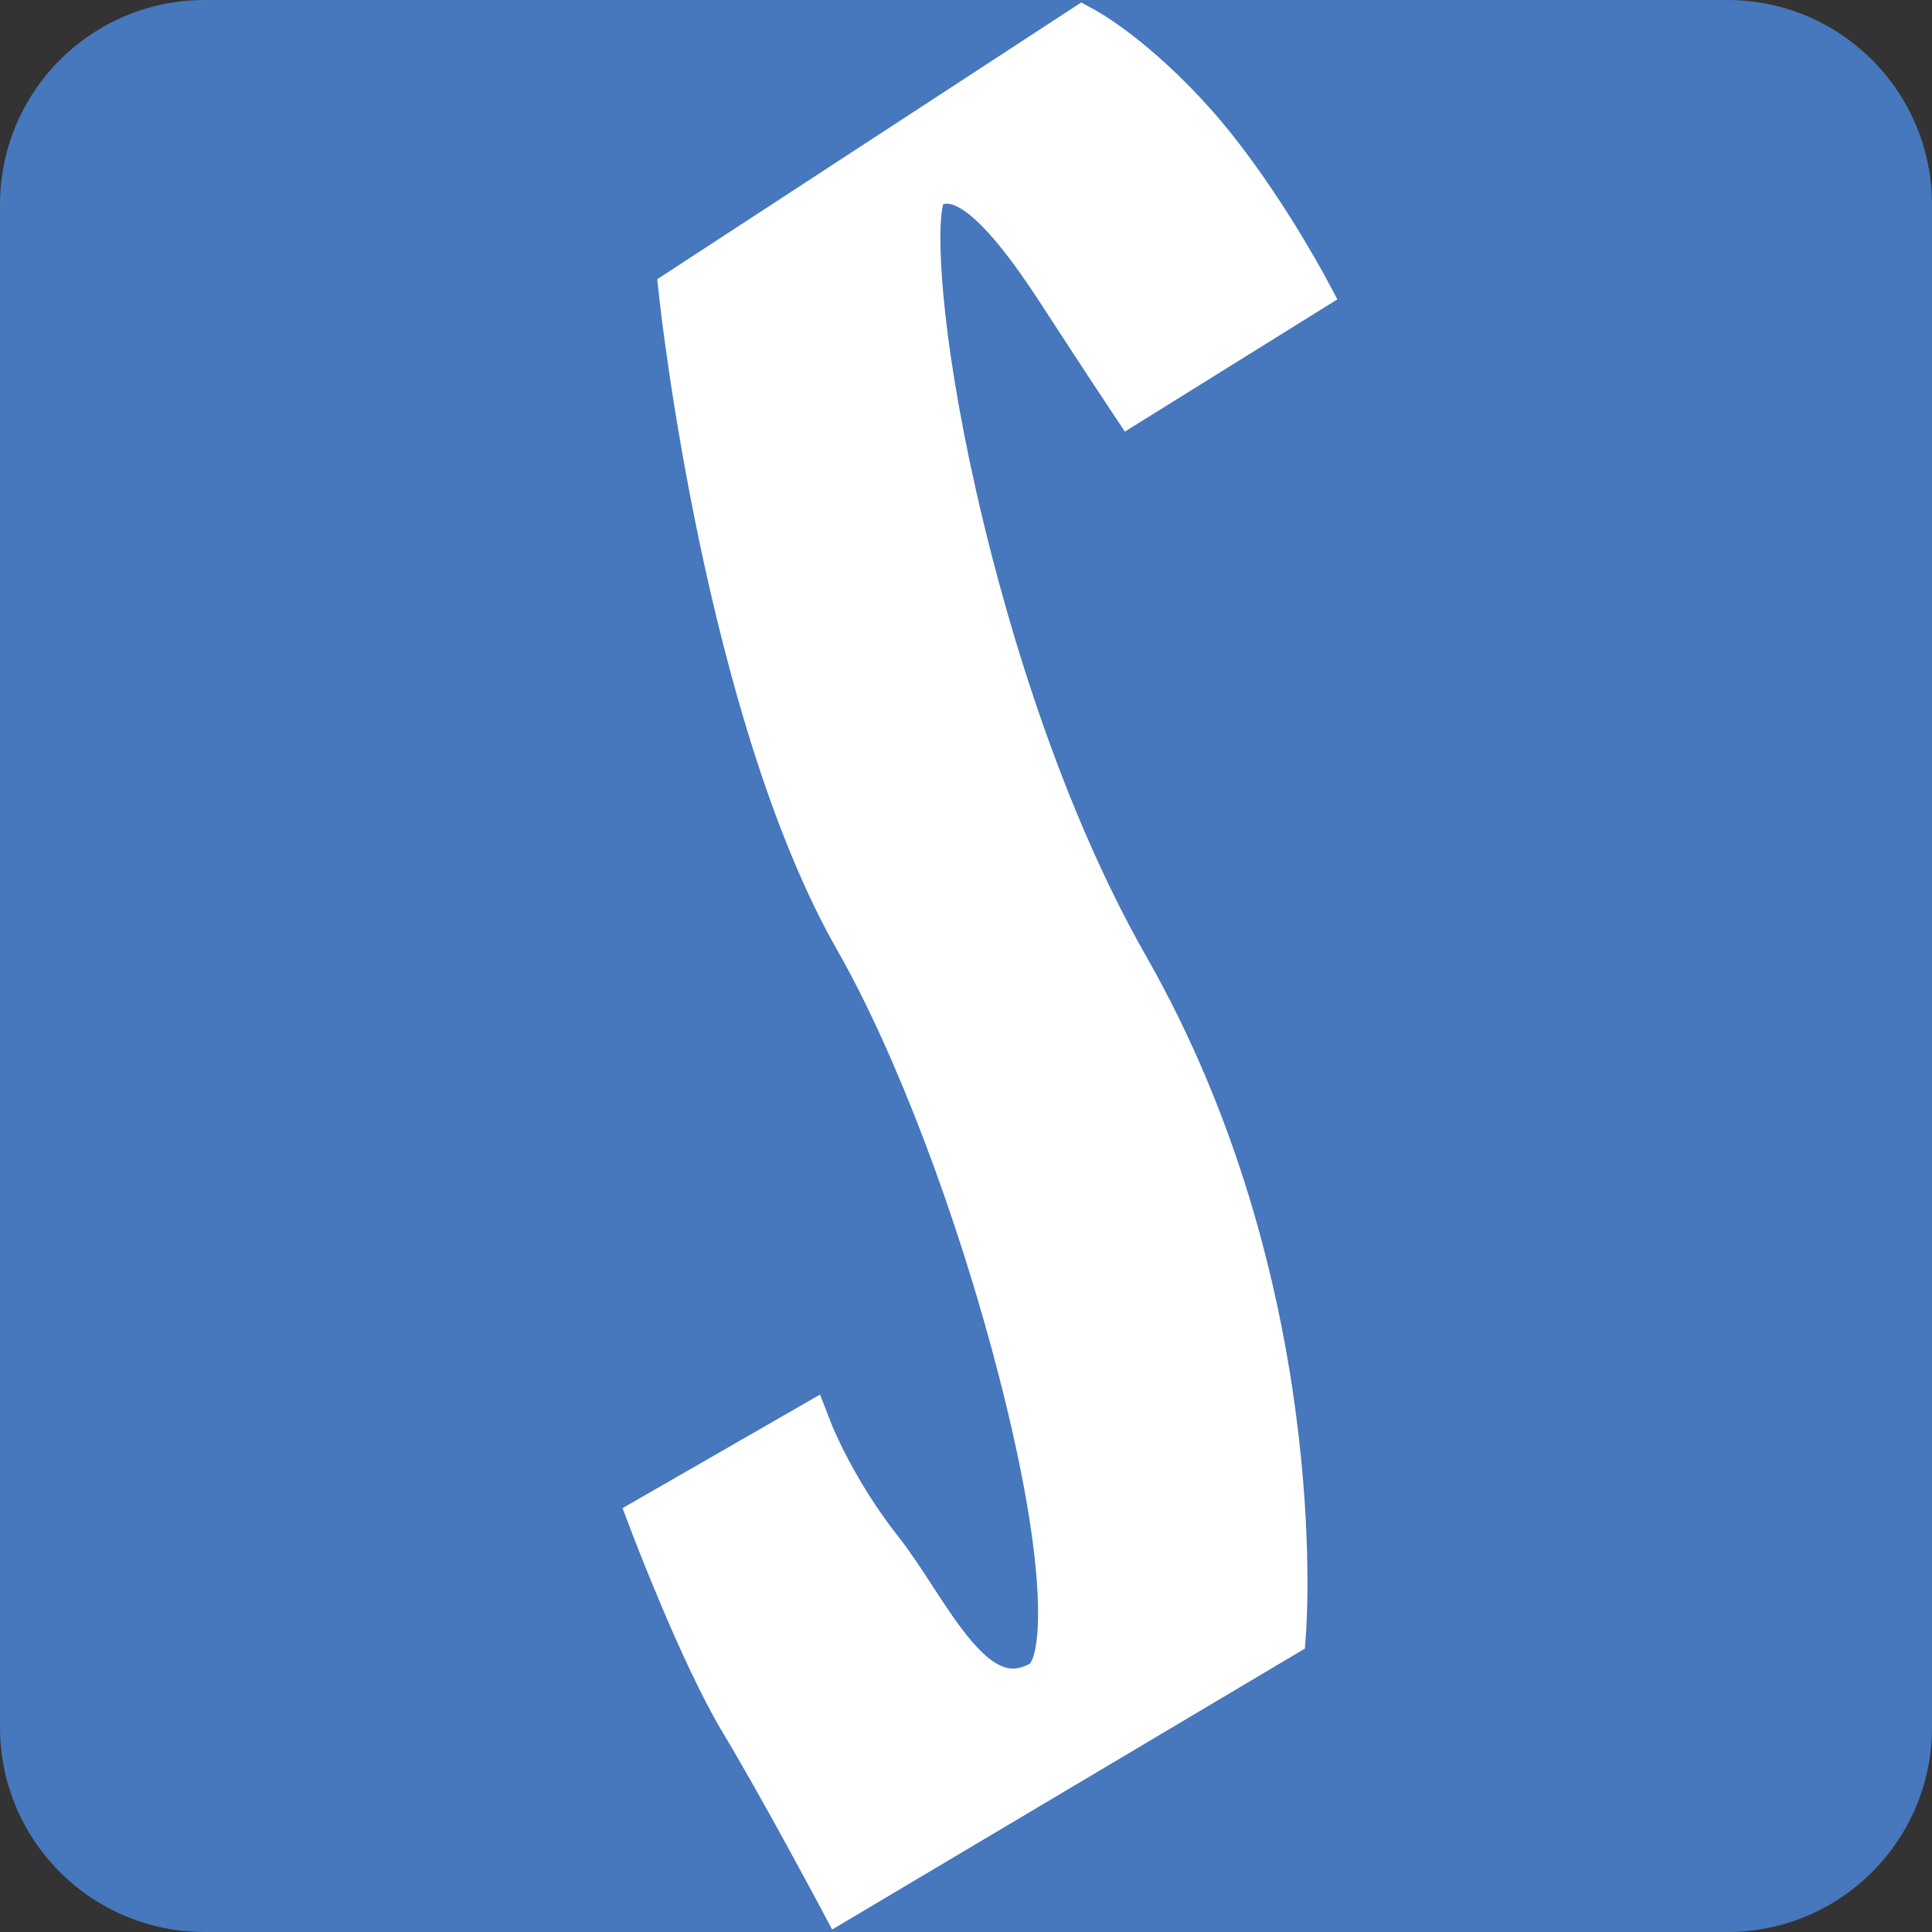 <?xml version="1.0" encoding="utf-8"?>
<!-- Generator: Adobe Illustrator 16.0.0, SVG Export Plug-In . SVG Version: 6.00 Build 0)  -->
<!DOCTYPE svg PUBLIC "-//W3C//DTD SVG 1.1//EN" "http://www.w3.org/Graphics/SVG/1.1/DTD/svg11.dtd">
<svg version="1.1" id="Layer_1" xmlns="http://www.w3.org/2000/svg" xmlns:xlink="http://www.w3.org/1999/xlink" x="0px" y="0px"
	 width="680px" height="680px" viewBox="0 0 680 680" enable-background="new 0 0 680 680" xml:space="preserve">
<rect x="0" y="0" width="680" height="680" fill="#333333" stroke="none"/>
<g>
	<path fill="#4777BC" d="M680,608c0,39.765-32.235,72-72,72H72c-39.765,0-72-32.235-72-72V72C0,32.235,32.235,0,72,0h536
		c39.765,0,72,32.235,72,72V608z"/>
	<g>
		<path fill="#FFFFFF" d="M292.883,679.125l-4.837-9.078c-0.202-0.379-20.232-37.93-33.78-60.455
			c-14.136-23.495-31.455-69.03-32.184-70.955l-2.964-7.821l69.509-39.968l4.142,10.643c0.07,0.18,7.729,19.477,23.429,39.366
			c4.066,5.152,8.026,11.238,11.856,17.124c8.938,13.736,19.071,29.309,28.467,29.309c1.835,0,3.782-0.563,5.947-1.728
			c3.151-3.494,7.699-28.998-10.814-100.984c-14.522-56.472-36.335-113.974-56.926-150.064
			c-46.122-80.85-62.098-224.196-62.753-230.258l-0.65-5.987L380.556,0.875l5.15,2.805c0.755,0.412,18.771,10.368,40.604,34.93
			c21.465,24.147,39.306,57.241,40.055,58.639l4.35,8.112l-74.797,46.541l-5.277-7.918c-0.076-0.119-8.078-12.127-24.932-38.055
			c-19.373-29.805-28.692-34.256-32.524-34.256c-0.318,0-0.712,0.031-1.197,0.188c-2.349,8.308-1.364,43.48,11.537,100.753
			c8.187,36.348,26.855,105.981,59.888,163.953c64.881,113.873,56.618,233.565,56.235,238.604l-0.385,5.088L292.883,679.125
			L292.883,679.125z M243.479,539.458c5.56,14.015,17.712,43.56,27.612,60.013c9.809,16.304,22.55,39.588,29.414,52.283
			l139.799-83.07c0.773-23.599,0.629-126.609-53.948-222.398c-26.199-45.98-49.394-110.454-63.638-176.885
			c-5.74-26.773-9.605-52.269-10.887-71.791c-0.902-13.757-0.443-22.835,0.824-28.976l-60.444,39.448
			c3.545,28.034,20.604,148.398,59.571,216.702c40.104,70.293,83.579,218.095,70.97,262.83c-2.039,7.229-5.613,12.293-10.622,15.047
			c-5.145,2.831-10.396,4.266-15.605,4.266c-20.049,0.003-33.264-20.315-44.928-38.236c-3.753-5.772-7.299-11.221-10.81-15.67
			c-10.268-13.004-17.389-25.638-21.611-34.086L243.479,539.458L243.479,539.458z M337.504,52.418
			c16.586,2.912,31.241,22.15,44.667,42.809c9.026,13.885,15.496,23.756,19.563,29.93l42.791-26.629
			c-6.457-11.03-19.058-31.314-32.891-46.875c-13.002-14.627-24.418-23.439-30.558-27.673L337.504,52.418L337.504,52.418z"/>
		<path id="S" fill="#FFFFFF" d="M418.973,45.13c-20.944-23.563-37.962-32.83-37.962-32.83l-139.278,90.896
			c0,0,15.882,146.449,61.523,226.452c45.64,80.003,90.32,250.01,64.141,264.411c-26.179,14.399-42.005-25.712-58.905-47.121
			c-16.9-21.411-24.87-41.888-24.87-41.888l-52.36,30.108c0,0,17.574,46.365,31.415,69.374
			c13.843,23.009,34.031,60.896,34.031,60.896l153.152-91.003c0,0,9.162-120.427-54.979-232.998
			c-59.408-104.268-84.236-267.58-69.604-277.124c14.631-9.542,31.646,10.093,48.662,36.273
			c17.019,26.179,24.872,37.962,24.872,37.962l58.903-36.652C457.714,101.887,439.916,68.692,418.973,45.13z"/>
	</g>
</g>
</svg>
